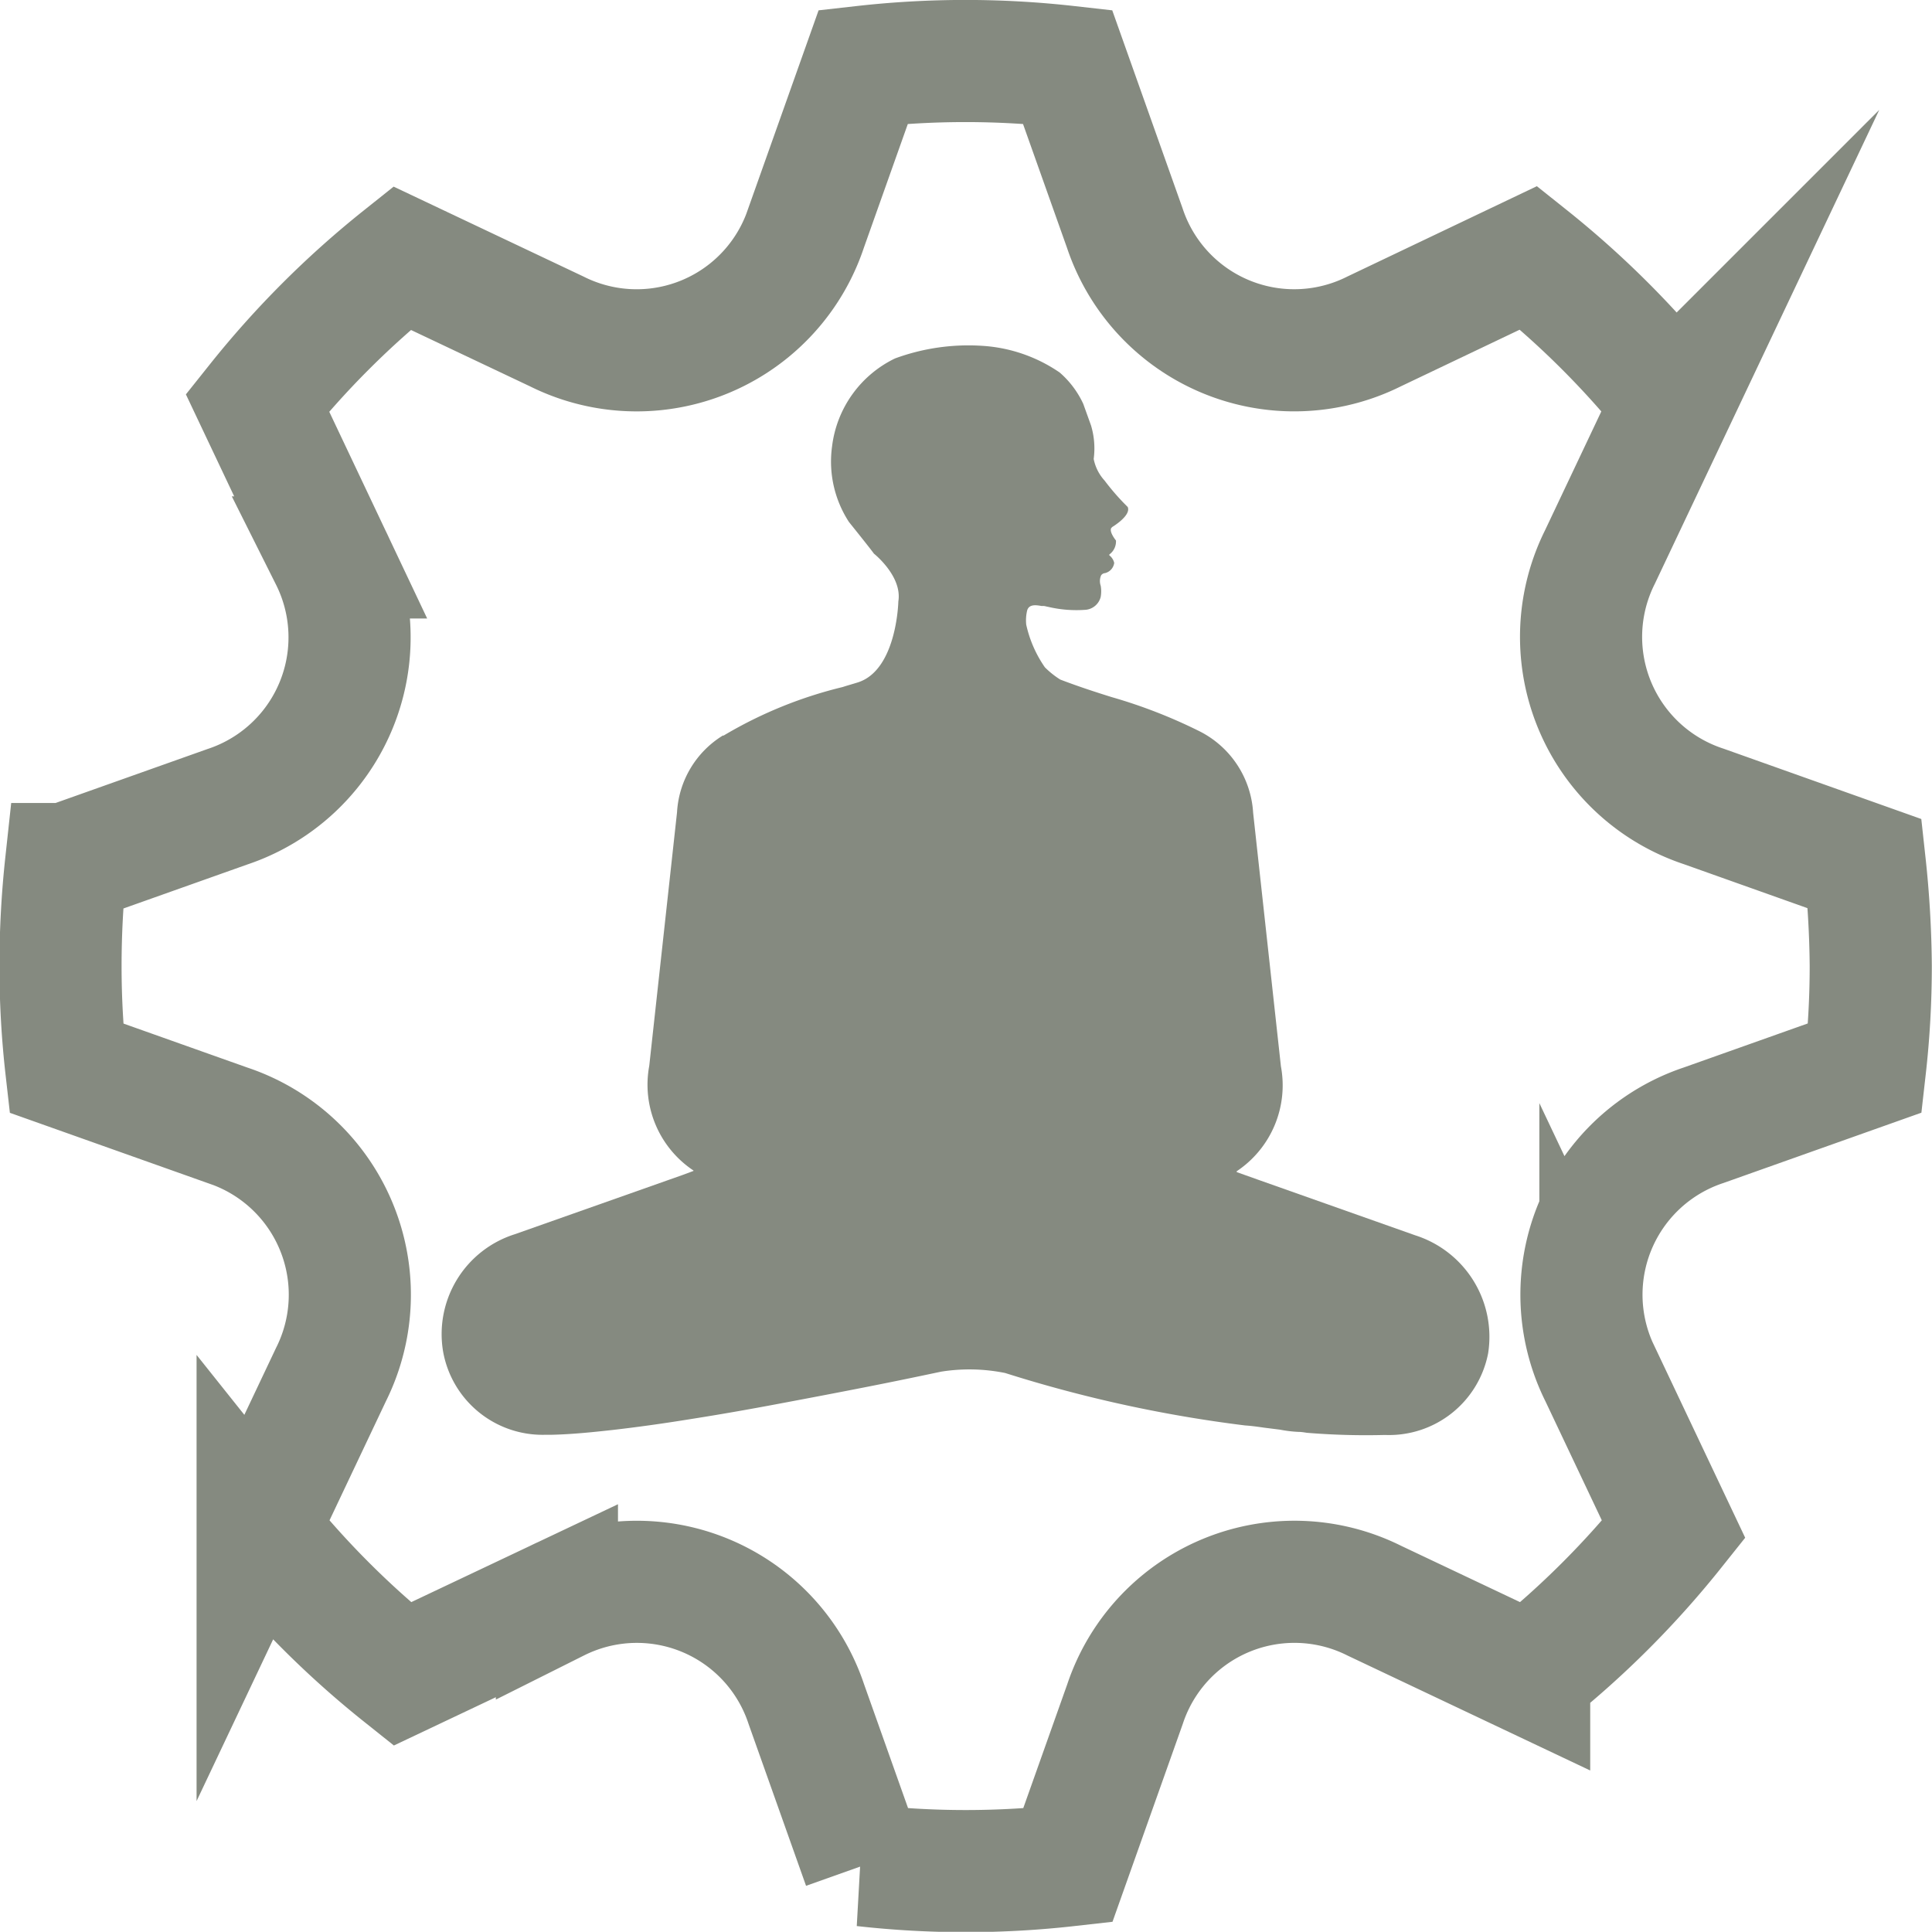 <svg xmlns="http://www.w3.org/2000/svg" width="31.638" height="31.635" viewBox="0 0 31.638 31.635">
  <g id="LM_Icon_Report_Settings" data-name="LM Icon Report Settings" transform="translate(1 1)">
    <path id="Path_1708" data-name="Path 1708" d="M103.637,87.144,101,86.206A2.923,2.923,0,0,1,99.3,82.122l1.2-2.534a14.945,14.945,0,0,0-2.367-2.367l-2.53,1.206a2.924,2.924,0,0,1-4.084-1.693l-.938-2.641a14.937,14.937,0,0,0-3.343,0l-.938,2.641a2.923,2.923,0,0,1-4.084,1.693l-2.534-1.2a14.944,14.944,0,0,0-2.367,2.367l1.2,2.534a2.924,2.924,0,0,1-1.693,4.084l-2.641.938a15.486,15.486,0,0,0-.09,1.668,14.741,14.741,0,0,0,.094,1.672l2.641.938a2.923,2.923,0,0,1,1.693,4.084l-1.2,2.534a14.945,14.945,0,0,0,2.367,2.367l2.534-1.2a2.924,2.924,0,0,1,4.084,1.693l.938,2.641a14.94,14.94,0,0,0,3.343,0l.938-2.641a2.923,2.923,0,0,1,4.084-1.693l2.534,1.2a14.945,14.945,0,0,0,2.367-2.367l-1.2-2.534A2.924,2.924,0,0,1,101,91.426l2.641-.938a14.789,14.789,0,0,0,.094-1.672A16.54,16.54,0,0,0,103.637,87.144Z" transform="translate(-74.1 -74)" fill="none" stroke="#858a80" stroke-miterlimit="10" stroke-width="2"/>
    <path id="Path_1709" data-name="Path 1709" d="M280.21,231.771l-2.544-.9,0-.007,0,.007-.379-.135,0-.007,0-.007a1.691,1.691,0,0,0,.724-1.718l-.455-4.153h0a1.6,1.6,0,0,0-.874-1.332,8.428,8.428,0,0,0-1.441-.561c-.28-.087-.568-.182-.844-.288a1.434,1.434,0,0,1-.251-.2h0a1.962,1.962,0,0,1-.306-.7h0a.7.7,0,0,1,.015-.229c.029-.109.149-.091.233-.076.011,0,.018,0,.029,0v0c.029,0,.055.011.084.015a2.009,2.009,0,0,0,.622.047.281.281,0,0,0,.237-.211h.007l-.007,0a.529.529,0,0,0,0-.182.233.233,0,0,1,.007-.171.086.086,0,0,1,.065-.036h0a.2.2,0,0,0,.149-.167.218.218,0,0,0-.08-.124l0-.007,0-.007a.264.264,0,0,0,.109-.229c-.015-.018-.12-.153-.073-.211l.007,0,0-.007s.32-.189.258-.331a3.881,3.881,0,0,1-.379-.433.734.734,0,0,1-.178-.353v0a1.306,1.306,0,0,0-.044-.55l.007,0-.007,0-.127-.353a1.529,1.529,0,0,0-.386-.513l0-.007,0,.007a2.512,2.512,0,0,0-1.27-.437v0a3.484,3.484,0,0,0-1.427.207l0-.007,0,.007a1.847,1.847,0,0,0-1.03,1.438h-.007l.007,0a1.813,1.813,0,0,0,.277,1.241c.018.022.36.448.408.517.022.018.466.379.4.783,0,.018-.029,1.136-.673,1.329-.08.025-.16.047-.24.073a7.048,7.048,0,0,0-1.929.783l0-.007,0,.007-.018.011s0,0-.007,0,0,0-.007,0l0-.007h0l0,.007a1.58,1.58,0,0,0-.75,1.256h0l-.455,4.153a1.688,1.688,0,0,0,.724,1.714l0,.007,0,.007h0l0-.007h0v0l-.186.069,0-.007,0,.007-2.741.968a1.715,1.715,0,0,0-1.172,1.926,1.655,1.655,0,0,0,1.656,1.358h.1c.353-.007.7-.044,1.026-.08.382-.044.794-.1,1.3-.182.437-.069.9-.149,1.423-.248.448-.084.906-.171,1.405-.269s.881-.178,1.245-.255a2.942,2.942,0,0,1,1.048.022,21.889,21.889,0,0,0,3.931.859c.109.007.211.022.309.036l.262.033a2.043,2.043,0,0,0,.295.036c.047,0,.095.007.142.015a11.874,11.874,0,0,0,1.267.036v0h.025a1.653,1.653,0,0,0,1.678-1.336A1.744,1.744,0,0,0,280.21,231.771Z" transform="translate(-258.035 -212.542)" fill="#858a80"/>
  </g>
</svg>
